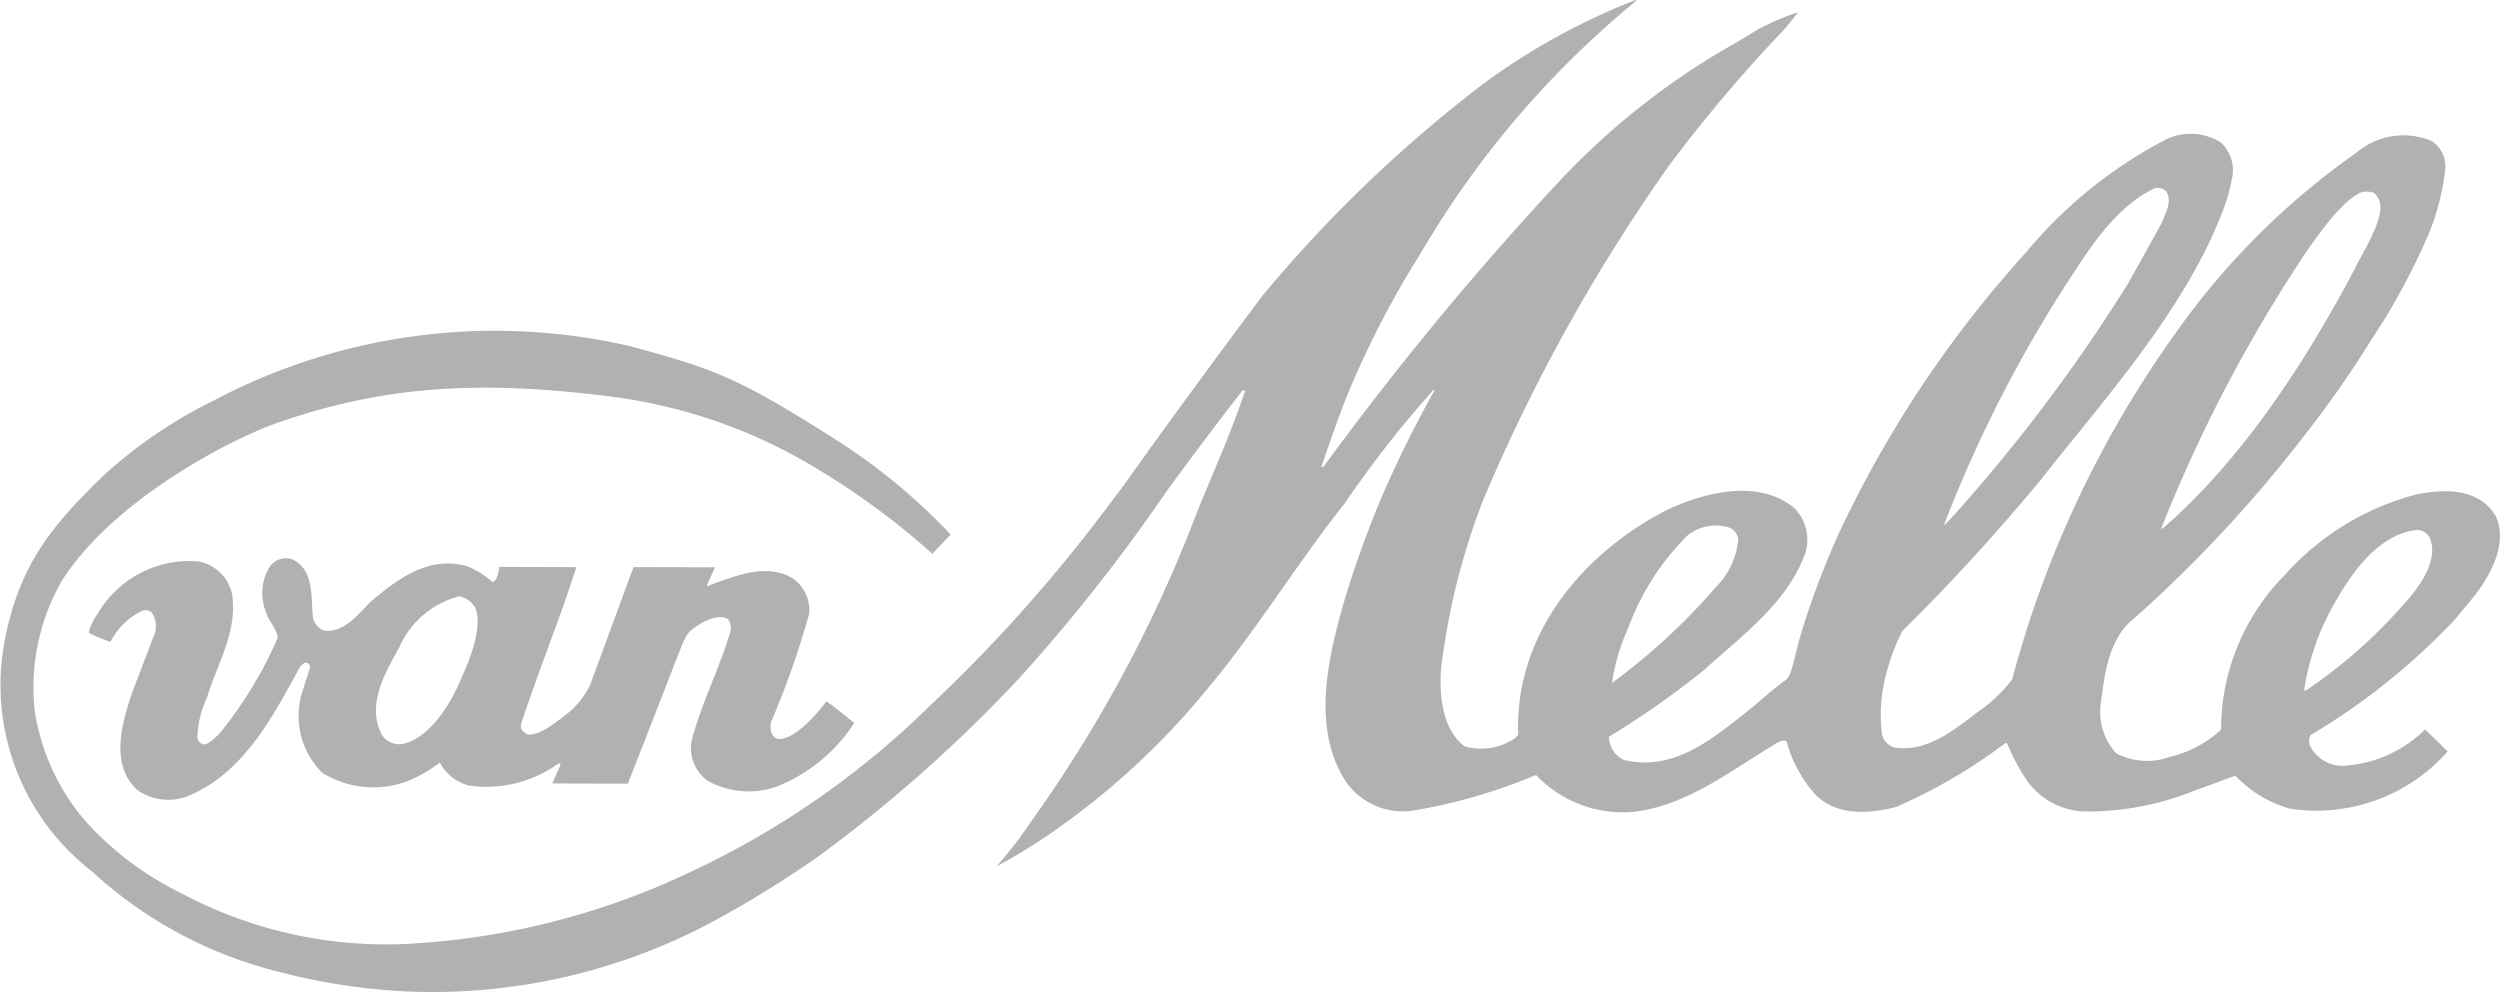 <svg xmlns="http://www.w3.org/2000/svg" width="108.021" height="42.862" viewBox="0 0 108.021 42.862"><g id="Group_5083" data-name="Group 5083" transform="translate(-14.434 -57.106)"><path id="Path_1005" data-name="Path 1005" d="M121.782,89.077a28.773,28.773,0,0,1-6.206,4.963.569.569,0,0,0,.039.571,1.571,1.571,0,0,0,1.628.731,5.418,5.418,0,0,0,3.281-1.548l.974.944-.069.087a7.559,7.559,0,0,1-6.759,2.389A5.279,5.279,0,0,1,112.33,95.8c-.216.058-.927.338-1.719.619a12.384,12.384,0,0,1-4.651.92,3.164,3.164,0,0,1-2.667-1.38,8.922,8.922,0,0,1-.822-1.551l-.07-.033a22.95,22.95,0,0,1-4.739,2.771c-1.051.267-2.539.432-3.479-.537a5.557,5.557,0,0,1-1.235-2.264c-.087-.137-.241-.033-.345-.015-1.975,1.159-3.928,2.765-6.306,3.026a5.17,5.17,0,0,1-4.186-1.594,23.876,23.876,0,0,1-5.369,1.548,3,3,0,0,1-2.821-1.225c-1.518-2.272-.822-5.314-.113-7.785a44.675,44.675,0,0,1,1.58-4.422,49.906,49.906,0,0,1,2.333-4.727l-.035-.035a46.744,46.744,0,0,0-3.842,4.91c-2.1,2.647-3.82,5.5-5.957,8.042a32.615,32.615,0,0,1-6.746,6.213,25.438,25.438,0,0,1-2.351,1.437c.206-.219.693-.813,1.022-1.255l.669-.956a58.414,58.414,0,0,0,6.8-12.633c.725-1.874,1.5-3.472,2.266-5.728h-.12q-1.656,2.134-3.249,4.316a76.553,76.553,0,0,1-6.33,8.045,62.164,62.164,0,0,1-8.719,7.752,45.584,45.584,0,0,1-4.721,2.909,25.69,25.69,0,0,1-12.344,2.97,26.376,26.376,0,0,1-6.13-.836,18.453,18.453,0,0,1-8.209-4.365,10.185,10.185,0,0,1-3.769-10.041c.645-3.279,2.072-4.932,4.152-6.973a20.034,20.034,0,0,1,4.79-3.3,25.991,25.991,0,0,1,18.065-2.391c3.773,1.022,4.73,1.406,8.869,4.025a25.816,25.816,0,0,1,4.982,4.114l-.786.836a32.579,32.579,0,0,0-5.049-3.716A22.6,22.6,0,0,0,42.2,79.42c-5.717-.735-9.827-.475-14.4,1.1-2.242.775-7.251,3.449-9.4,6.875A9.281,9.281,0,0,0,17.24,92.98a9.494,9.494,0,0,0,2.228,4.814,13.583,13.583,0,0,0,4.077,3.062,18.8,18.8,0,0,0,10.331,2.169,32.354,32.354,0,0,0,11.653-3.051,37.146,37.146,0,0,0,10.345-7.159,66.513,66.513,0,0,0,7.814-8.765c.643-.83,1.28-1.751,1.955-2.687q2.291-3.165,4.632-6.293a58.555,58.555,0,0,1,9.586-9.194,28.779,28.779,0,0,1,6.544-3.6l.035.035a40.642,40.642,0,0,0-9.332,10.94v0a40.134,40.134,0,0,0-3.16,6.116c-.4,1.006-.778,2.1-1.115,3.088l.1-.018A135.224,135.224,0,0,1,83.1,70.124a31.8,31.8,0,0,1,7.732-6.049l.839-.509a10.119,10.119,0,0,1,1.755-.758,9.959,9.959,0,0,1-.7.855,63.96,63.96,0,0,0-4.887,5.792,76.908,76.908,0,0,0-7.995,14.382,30.1,30.1,0,0,0-1.792,6.97c-.153,1-.128,2.956,1,3.73a2.64,2.64,0,0,0,2.153-.364l.137-.156c-.172-4.36,2.836-7.9,6.5-9.743,1.6-.739,3.922-1.31,5.432-.042a1.947,1.947,0,0,1,.464,1.969c-.794,2.135-2.663,3.482-4.36,5.018a37.542,37.542,0,0,1-4.116,2.888,1.125,1.125,0,0,0,.629,1c2.108.52,3.771-.849,5.245-2.013.79-.625,1.2-1.047,1.766-1.434.277-.238.357-.958.64-1.942a35.967,35.967,0,0,1,1.674-4.444,49.084,49.084,0,0,1,8.063-12.089,19.615,19.615,0,0,1,6.068-4.893,2.455,2.455,0,0,1,2.346.137,1.636,1.636,0,0,1,.479,1.607V70a6.161,6.161,0,0,1-.336,1.248c-1.6,4.322-5.094,8.174-7.945,11.794q-2.813,3.4-5.952,6.5a8.738,8.738,0,0,0-.71,1.909,6.692,6.692,0,0,0-.169,2.563.794.794,0,0,0,.556.566c1.451.2,2.6-.809,3.644-1.585a6.345,6.345,0,0,0,1.421-1.36,46.028,46.028,0,0,1,7.093-15.007,32.1,32.1,0,0,1,7.77-7.744,3.15,3.15,0,0,1,3.238-.528,1.277,1.277,0,0,1,.612,1.206l-.006.1a10.372,10.372,0,0,1-.951,3.269,29.772,29.772,0,0,1-1.636,3.093l-.859,1.35a44.57,44.57,0,0,1-2.663,3.757,57.377,57.377,0,0,1-7.29,7.835c-1.184.892-1.324,2.59-1.487,3.783a2.652,2.652,0,0,0,.672,2.072,2.865,2.865,0,0,0,2.33.154A4.823,4.823,0,0,0,111.71,93.8a9.5,9.5,0,0,1,2.759-6.683,11.459,11.459,0,0,1,5.665-3.472c1.185-.249,2.706-.3,3.439.924.562,1.19-.256,2.571-.841,3.364l-.951,1.147ZM90.847,85.616a.641.641,0,0,0-.4-.551,1.966,1.966,0,0,0-1.826.378,11.135,11.135,0,0,0-2.556,4.035,8.686,8.686,0,0,0-.672,2.308,27.376,27.376,0,0,0,4.486-4.137,3.362,3.362,0,0,0,.967-2.033Zm18.3-13.709c.151-.417.458-.886.213-1.335a.527.527,0,0,0-.5-.169c-1.755.8-2.976,2.835-3.746,4.009a56.515,56.515,0,0,0-5.369,10.529h.052a71.543,71.543,0,0,0,7.921-10.461l1.43-2.572Zm9.076.569c.248-.559.643-1.4.088-1.871a1.034,1.034,0,0,0-.517-.03c-.805.327-1.734,1.623-2.509,2.736l-.765,1.189a63.817,63.817,0,0,0-5.39,10.593l.035.035c3.444-2.969,6.2-7.231,8.26-11.122.268-.54.568-1.044.8-1.53Zm2.533,13.113a.607.607,0,0,0-.624-.41c-1.776.22-2.956,2.134-3.629,3.36a10.712,10.712,0,0,0-1.2,3.53l.037.063a21.569,21.569,0,0,0,4.093-3.556C119.714,88.252,121.185,86.785,120.754,85.589Z" transform="translate(-1.307 -5.17)" fill="#b1b1b1" fill-rule="evenodd"></path><path id="Path_1006" data-name="Path 1006" d="M50.882,106.382a3.667,3.667,0,0,1-2.951-.254,1.75,1.75,0,0,1-.7-1.741c.419-1.6,1.264-3.275,1.67-4.7a.583.583,0,0,0-.107-.553c-.538-.325-1.483.366-1.68.572a2.563,2.563,0,0,0-.328.619c-.859,2.2-1.466,3.779-2.249,5.764a1.243,1.243,0,0,0-.05.156l-3.277-.008.322-.729c.079-.189-.018-.166-.225-.016a5.343,5.343,0,0,1-3.667.842,1.966,1.966,0,0,1-1.284-.994,7.5,7.5,0,0,1-.858.543,4.175,4.175,0,0,1-4.227-.106,3.467,3.467,0,0,1-.872-3.471l.354-1.11c-.054-.133-.1-.2-.264-.163l-.159.135c-1.208,2.191-2.456,4.654-4.932,5.644a2.354,2.354,0,0,1-2.124-.295c-1.182-1.1-.661-2.868-.223-4.186l.912-2.4a1.044,1.044,0,0,0-.042-1.054.388.388,0,0,0-.466-.082,3.006,3.006,0,0,0-1.336,1.325,6.923,6.923,0,0,1-.936-.394,2.182,2.182,0,0,1,.37-.8,4.594,4.594,0,0,1,4.368-2.282,1.821,1.821,0,0,1,1.459,1.442c.226,1.635-.648,2.964-1.087,4.438a4.309,4.309,0,0,0-.417,1.734.332.332,0,0,0,.3.292c.163.014.6-.4.686-.508a17.591,17.591,0,0,0,2.486-4.1c-.055-.414-.384-.707-.508-1.1a2.2,2.2,0,0,1,.174-1.991.871.871,0,0,1,.911-.318c1.039.424.841,1.74.952,2.57a.762.762,0,0,0,.435.514c.933.2,1.669-.91,2.131-1.3,1.222-1.041,2.554-1.917,4.092-1.463a3.647,3.647,0,0,1,1.075.667c.182.043.259-.347.311-.614.018.019,0-.029,0-.029.872.006,2.393.008,3.335.014l-.065.185c-.707,2.187-1.523,4.162-2.247,6.349a1.447,1.447,0,0,0-.085.274c-.049.191.126.352.3.421.5.044,1.122-.464,1.58-.809a3.623,3.623,0,0,0,1.1-1.317l1.881-5.106,3.524.008-.34.742,0,.073c1.23-.454,2.557-1.009,3.683-.344a1.66,1.66,0,0,1,.72,1.552,38.062,38.062,0,0,1-1.637,4.649c-.071.267-.03.641.281.743.865.088,2.118-1.642,2.1-1.624.381.256.858.65,1.206.94a7.178,7.178,0,0,1-3.375,2.757ZM37.9,98.68a1.011,1.011,0,0,0-.711-.53,3.881,3.881,0,0,0-2.565,2.155c-.462.889-1.522,2.444-.77,3.841a.9.9,0,0,0,.953.371c1.538-.4,2.466-2.81,2.466-2.81.208-.475.965-2.085.627-3.028Z" transform="translate(-2.913 -15.279)" fill="#b1b1b1" fill-rule="evenodd"></path></g></svg>